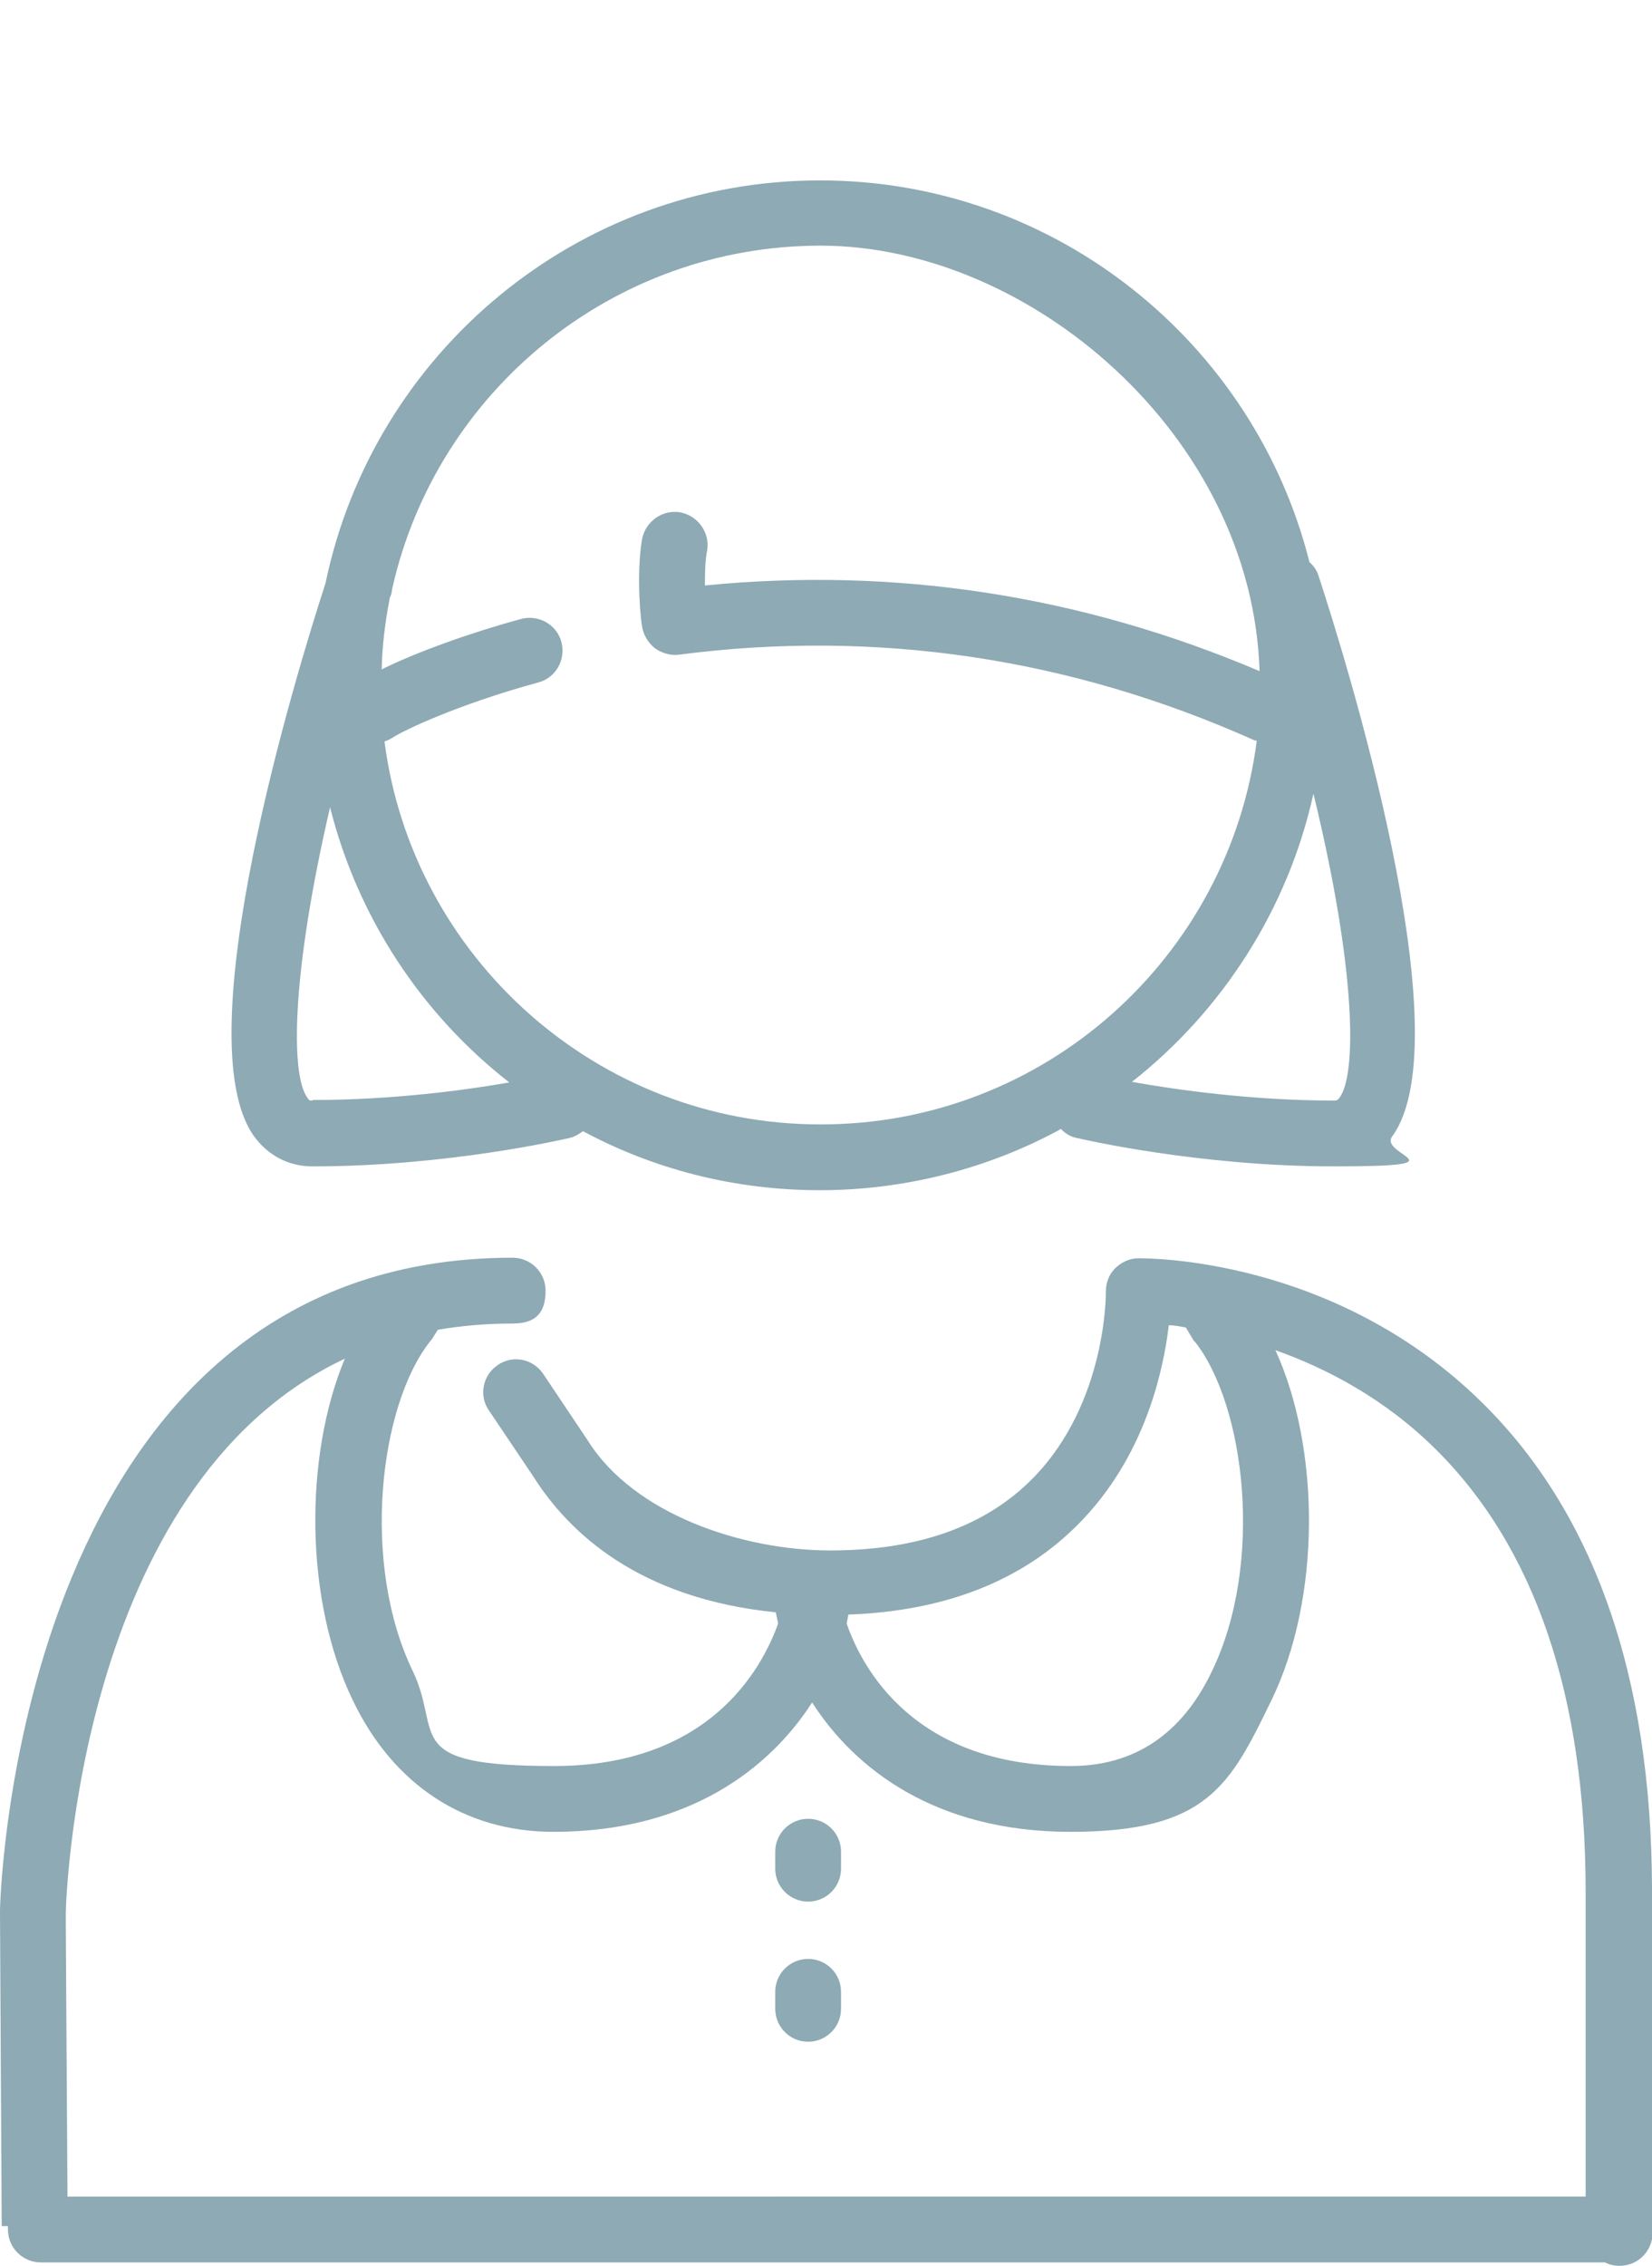 <?xml version="1.0" encoding="UTF-8"?>
<svg xmlns="http://www.w3.org/2000/svg" version="1.1" viewBox="0 0 291.3 399.4">
  <defs>
    <style>
      .cls-1 {
        fill: #8eaab4;
      }
    </style>
  </defs>
  <!-- Generator: Adobe Illustrator 28.7.7, SVG Export Plug-In . SVG Version: 1.2.0 Build 194)  -->
  <g>
    <g id="_レイヤー_1" data-name="レイヤー_1">
      <g>
        <path class="cls-1" d="M.3,392.4h1.1c0,.2,0,.4,0,.6,0,3.2,2.6,5.8,5.8,5.8h275.8c.8.4,1.6.6,2.6.6,3.2,0,5.8-2.6,5.8-5.8v-59.5c0-.4,0-.8-.1-1.2-.1-37.4-10.2-66.3-30.1-85.8-26.1-25.6-59.1-25.3-60.5-25.3-1.5,0-3,.7-4.1,1.8-1.1,1.1-1.6,2.6-1.6,4.1,0,.2.2,19.5-12.8,32.8-8.3,8.5-20.3,12.8-35.8,12.8s-34.6-6.4-42.7-19.3l-7.9-11.8c-1.8-2.7-5.4-3.4-8-1.6-2.7,1.8-3.4,5.4-1.6,8l7.8,11.6c6.3,10,18.7,21.6,42.8,24,.1.6.3,1.3.4,2-2.9,8.1-12.2,25.1-39.5,25.1s-19.6-5.6-24.9-16.7c-9.2-19-5.9-46.8,3-58.1.1-.2.3-.3.4-.5l1-1.6c4.1-.7,8.5-1.1,13.2-1.1s5.8-2.6,5.8-5.8-2.6-5.8-5.8-5.8C3.7,221.7,0,333.3,0,336.9c0,0,0,.1,0,.2s0,0,0,0c0,1.7.3,55.2.3,55.2ZM149.6,284.6c17.1-.6,30.8-6,40.7-16.1,11.5-11.7,14.8-26.6,15.8-34.9.9,0,1.9.2,3,.4l1.2,2c.1.2.2.4.4.5,8.9,11.3,12.2,39.1,3,58.1-5.3,11.1-13.7,16.7-24.9,16.7-27.4,0-36.7-17-39.5-25.1.1-.6.2-1.1.3-1.6ZM11.6,337.2c0-.9,1.8-75.4,49.2-97.7-7.2,17.3-7.1,42.6,1.4,60.2,7.2,15,19.8,23.2,35.4,23.2,24,0,38.2-11.3,45.6-22.8,7.4,11.5,21.5,22.8,45.6,22.8s28.1-8.2,35.4-23.2c8.8-18.1,8.6-44.4.7-61.7,9,3.2,19.2,8.5,28.2,17.4,17.6,17.4,26.5,43.7,26.5,78.1v.4c0,0,0,.1,0,.2v35.6c0,.2,0,.3,0,.5v17H11.9l-.3-47.8c0-.5,0-1.1,0-1.7,0-.2,0-.4,0-.6Z"/>
        <path class="cls-1" d="M144.6,31.8c-42.9,0-78.8,30.5-87.2,71-5.2,16-24.9,80.4-12.6,97.5,2.5,3.4,6.1,5.3,10.3,5.3,23.8,0,44.4-4.8,45.3-5,.9-.2,1.7-.7,2.4-1.2,12.5,6.7,26.7,10.4,41.8,10.4s29.9-3.9,42.5-10.8c.7.8,1.7,1.4,2.8,1.6.9.2,21.5,5,45.3,5s7.8-1.9,10.3-5.3c12.7-17.5-8.6-85.4-13-98.8-.3-1-.9-1.8-1.6-2.4-9.7-38.6-44.7-67.3-86.3-67.3ZM55.1,194c-.5,0-.6,0-.9-.5-3-4.1-2.8-21.9,4-51.2,4.9,19.5,16.2,36.5,31.6,48.5-7.9,1.4-20.8,3.1-34.7,3.1ZM144.6,198.2c-39.3,0-71.9-29.5-76.8-67.5.6-.2,1.2-.5,1.8-.9,1.6-1,10.7-5.5,25.3-9.5,3.1-.8,4.9-4,4.1-7.1-.8-3.1-4-4.9-7.1-4.1-8.5,2.3-18.4,5.8-24.6,8.9.1-4.2.6-8.3,1.4-12.4,0-.2.1-.4.2-.6.2-.5.2-1,.3-1.4,7.8-34.5,38.7-60.3,75.5-60.3s76.1,33.4,77.4,75c-31.5-13.4-64.3-18.4-97.8-15.1,0-2,0-4.2.4-6.2.5-3.1-1.6-6.1-4.8-6.7-3.1-.5-6.1,1.6-6.7,4.8-1.1,6.8-.1,14.9,0,15.2.2,1.5,1,2.9,2.2,3.9,1.2.9,2.8,1.4,4.3,1.2,34.7-4.5,68.9.5,101.5,15.1.1,0,.2,0,.4.1-4.9,38.1-37.4,67.6-76.8,67.6ZM236.2,193.5c-.3.4-.5.5-.9.5-14.5,0-27.9-1.9-35.7-3.3,15.9-12.5,27.5-30.4,32-50.8,7.5,30.8,7.7,49.4,4.6,53.6Z"/>
        <path class="cls-1" d="M142.5,335.2c3.2,0,5.8-2.6,5.8-5.8v-3c0-3.2-2.6-5.8-5.8-5.8s-5.8,2.6-5.8,5.8v3c0,3.2,2.6,5.8,5.8,5.8Z"/>
        <path class="cls-1" d="M142.5,359.9c3.2,0,5.8-2.6,5.8-5.8v-3c0-3.2-2.6-5.8-5.8-5.8s-5.8,2.6-5.8,5.8v3c0,3.2,2.6,5.8,5.8,5.8Z"/>
      </g>
    </g>
  </g>
</svg>